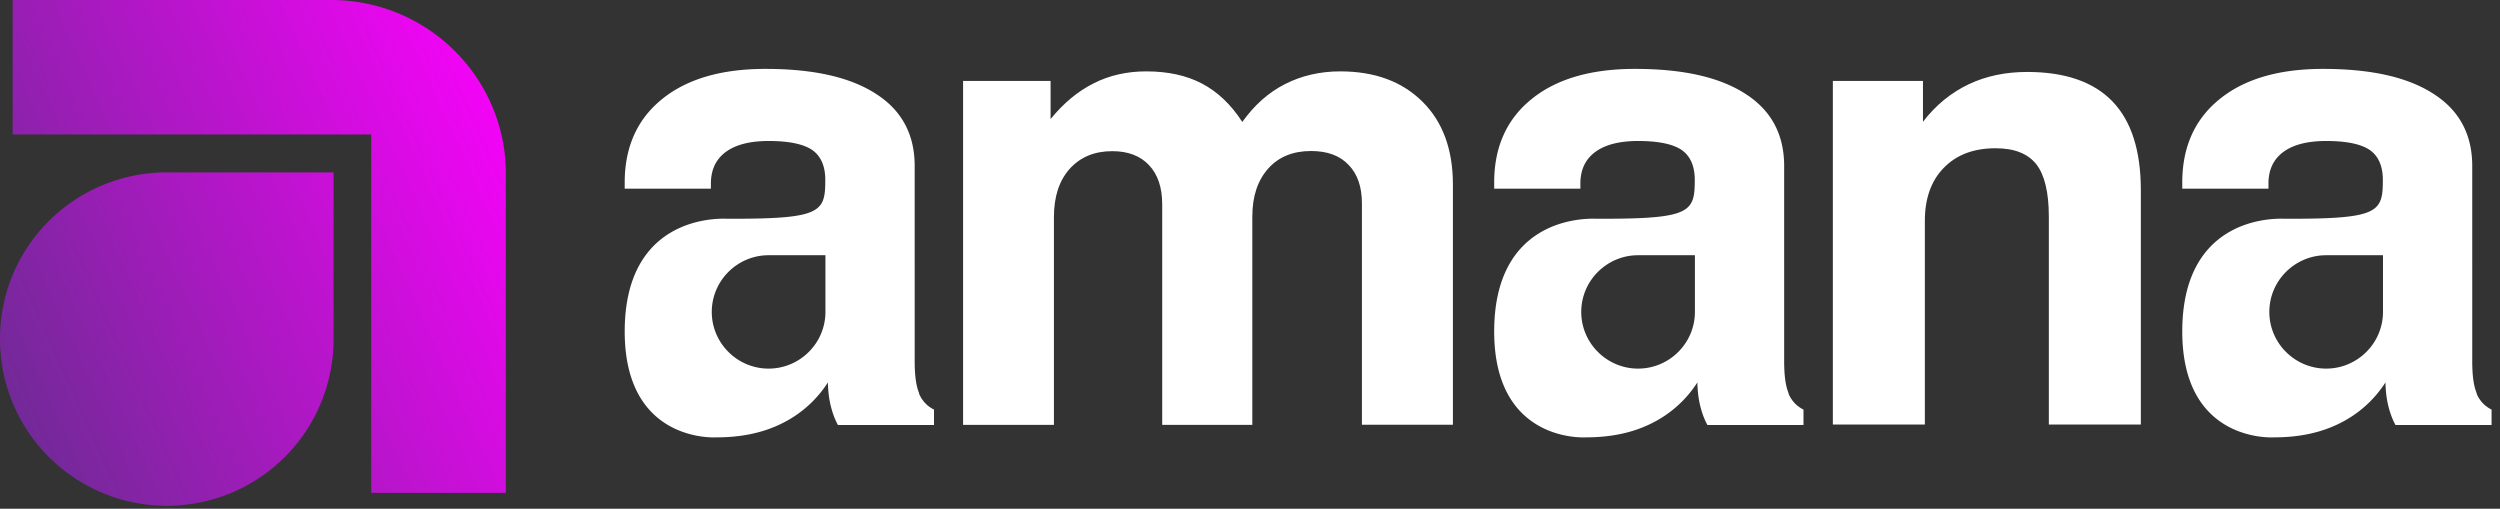 <svg xmlns="http://www.w3.org/2000/svg" xmlns:xlink="http://www.w3.org/1999/xlink" width="172" height="35" fill="none"><rect width="100%" height="100%" fill="#333333" stroke="none"/><g clip-path="url(#a)" fill-rule="evenodd"><g fill="#fff"><path d="M66.26 29.22V5.57h6.02v2.62c.89-1.09 1.87-1.91 2.97-2.46 1.08-.55 2.3-.82 3.61-.82 1.5 0 2.77.28 3.84.84 1.06.56 1.99 1.43 2.77 2.64.83-1.16 1.8-2.03 2.95-2.61 1.12-.57 2.39-.87 3.78-.87 2.38 0 4.26.69 5.67 2.09 1.39 1.38 2.09 3.28 2.09 5.7v16.52H93.7V13.99c0-1.15-.31-2.03-.93-2.66-.6-.63-1.46-.94-2.57-.94-1.24 0-2.23.4-2.95 1.21s-1.09 1.9-1.09 3.3v14.33h-6.2V14.05c0-1.16-.31-2.06-.91-2.69-.59-.63-1.43-.96-2.52-.96-1.24 0-2.21.41-2.94 1.22-.72.81-1.08 1.91-1.08 3.33v14.28h-6.26l.01-.01zm59.84 0V5.57h6.2v2.81c.88-1.15 1.93-2 3.14-2.58 1.2-.57 2.55-.85 4.03-.85 2.61 0 4.57.68 5.87 2.03s1.95 3.39 1.95 6.11v16.12h-6.33v-14.3c0-1.69-.3-2.9-.87-3.62-.58-.72-1.5-1.09-2.79-1.09-1.5 0-2.68.44-3.56 1.34-.87.88-1.31 2.11-1.31 3.64v14.03h-6.33v.01z"/><use xlink:href="#b"/><path d="M116.61 21.46c0 2.15-1.76 3.9-3.91 3.9s-3.91-1.75-3.91-3.9 1.76-3.9 3.91-3.9h3.91v3.9zm6.45 5.6c-.21-.49-.31-1.22-.31-2.21V11.42c0-2.17-.89-3.83-2.66-4.96-1.77-1.15-4.29-1.72-7.61-1.72-3.02 0-5.4.69-7.11 2.08-1.71 1.38-2.57 3.3-2.57 5.73v.43h5.93v-.34c0-.96.34-1.68 1.03-2.19.68-.5 1.67-.75 2.94-.75 1.4 0 2.4.21 3 .62.59.41.9 1.1.9 2.06 0 2.2-.29 2.67-6.31 2.67h-.46c-1-.04-7.03.03-7.03 7.76s6.33 7.28 6.33 7.28c1.71 0 3.22-.32 4.51-.97a7.88 7.88 0 0 0 3.14-2.81c.01.56.07 1.09.19 1.59.12.49.28.94.5 1.34h6.61v-1.06a2.12 2.12 0 0 1-1.03-1.1l.01-.02zm40.89-5.6c0 2.15-1.76 3.9-3.91 3.9s-3.91-1.75-3.91-3.9 1.76-3.9 3.91-3.9h3.91v3.9zm6.45 5.6c-.21-.49-.31-1.22-.31-2.21V11.42c0-2.17-.89-3.83-2.66-4.96-1.77-1.15-4.29-1.72-7.61-1.72-3.02 0-5.4.69-7.11 2.08-1.71 1.38-2.57 3.3-2.57 5.73v.43h5.93v-.34c0-.96.34-1.68 1.03-2.19.68-.5 1.67-.75 2.94-.75 1.4 0 2.4.21 3 .62.59.41.9 1.1.9 2.06 0 2.2-.29 2.67-6.31 2.67h-.46c-1-.04-7.03.03-7.03 7.76s6.33 7.28 6.33 7.28c1.71 0 3.22-.32 4.51-.97a7.88 7.88 0 0 0 3.14-2.81c.01.56.07 1.09.19 1.59.12.49.28.94.5 1.34h6.61v-1.06a2.12 2.12 0 0 1-1.03-1.1l.01-.02z"/></g><path d="M.87 0v9.25h24.67v24.66h9.26V11.94c0-.72-.06-1.44-.19-2.14-.51-2.75-1.97-5.23-4.12-7.02A12.04 12.04 0 0 0 22.85 0H.87zm22.08 11.86H11.47a11.5 11.5 0 0 0-6.38 1.93 11.45 11.45 0 0 0-4.23 5.15C0 21.03-.22 23.34.22 25.57a11.44 11.44 0 0 0 3.14 5.87c1.61 1.6 3.65 2.7 5.88 3.14s4.53.21 6.63-.65c2.1-.87 3.89-2.34 5.15-4.22 1.26-1.89 1.93-4.1 1.93-6.37V11.86z" fill="url(#c)"/></g><defs><linearGradient id="c" x1="-3.67" y1="26.65" x2="38.29" y2="7.73" gradientUnits="userSpaceOnUse"><stop stop-color="#662d8f"/><stop offset="1" stop-color="#f0f"/></linearGradient><clipPath id="a"><path fill="#fff" d="M0 0h171.43v34.8H0z"/></clipPath><path id="b" d="M56.79 21.46c0 2.15-1.76 3.9-3.91 3.9s-3.91-1.75-3.91-3.9 1.76-3.9 3.91-3.9h3.91v3.9zm6.45 5.6c-.21-.49-.31-1.22-.31-2.21V11.42c0-2.17-.89-3.83-2.66-4.96-1.77-1.15-4.29-1.72-7.61-1.72-3.02 0-5.4.69-7.11 2.08-1.71 1.38-2.57 3.3-2.57 5.73v.43h5.93v-.34c0-.96.34-1.68 1.03-2.19.68-.5 1.67-.75 2.94-.75 1.4 0 2.4.21 3 .62.59.41.9 1.1.9 2.06 0 2.2-.29 2.67-6.31 2.67h-.46c-1-.04-7.03.03-7.03 7.76s6.33 7.28 6.33 7.28c1.71 0 3.22-.32 4.51-.97a7.88 7.88 0 0 0 3.14-2.81c.01.56.07 1.09.19 1.59.12.49.28.94.5 1.34h6.61v-1.06a2.12 2.12 0 0 1-1.03-1.1l.01-.02z"/></defs></svg>